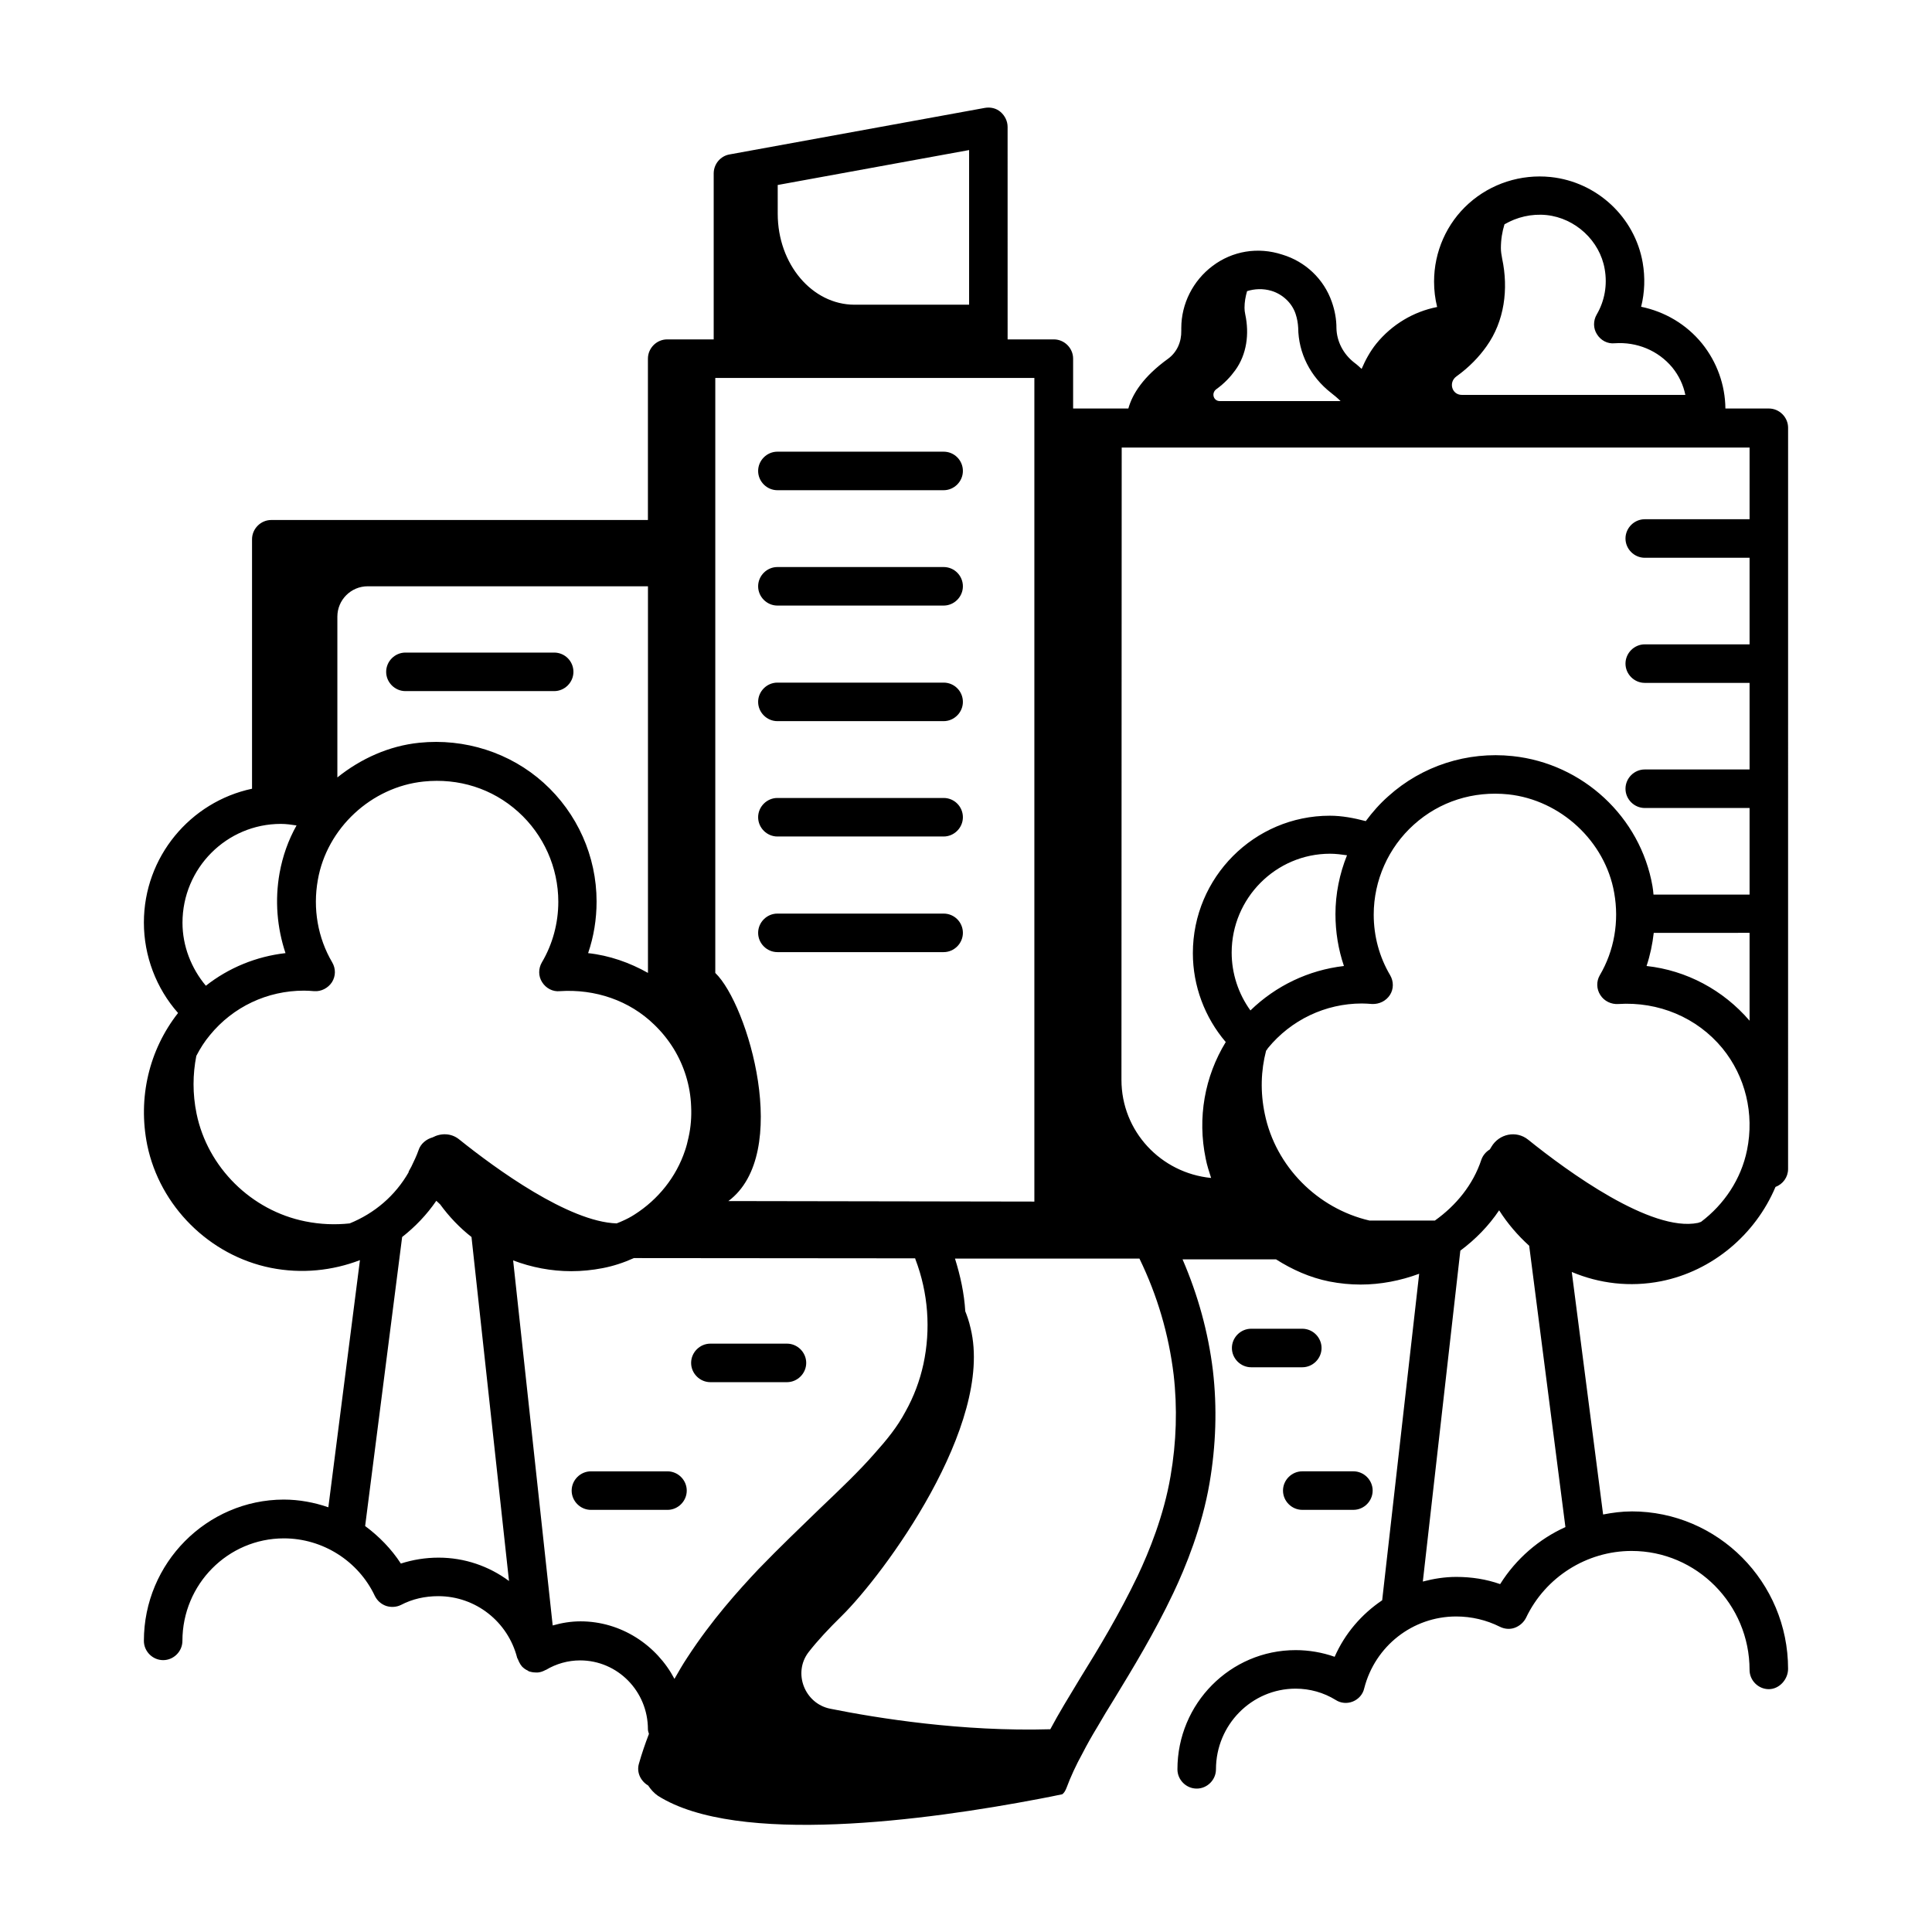 <?xml version="1.0" encoding="UTF-8"?>
<!-- Uploaded to: ICON Repo, www.svgrepo.com, Generator: ICON Repo Mixer Tools -->
<svg fill="#000000" width="800px" height="800px" version="1.1" viewBox="144 144 512 512" xmlns="http://www.w3.org/2000/svg">
 <g>
  <path d="m576.4 544.54c-2.586 0-5.106 0.34-7.559 0.816l-8.305-64.27c7.285 3.062 15.387 4.086 23.691 2.449 13.617-2.723 24.984-12.391 30.297-24.984 1.973-0.75 3.336-2.586 3.336-4.766l0.004-196.42c0-2.793-2.316-5.106-5.106-5.106h-11.508c-0.066-6.262-2.246-12.324-6.195-17.227-4.152-5.106-9.871-8.441-16.137-9.734 0.953-3.812 1.09-7.762 0.41-11.711-2.109-12.051-12.117-21.379-24.375-22.672-7.898-0.816-15.797 1.703-21.719 7.012-5.856 5.242-9.191 12.801-9.191 20.695 0 2.316 0.273 4.562 0.816 6.738-6.262 1.227-11.984 4.629-16.137 9.734-1.633 2.043-2.859 4.289-3.879 6.672-0.613-0.543-1.156-1.09-1.906-1.633-2.996-2.316-4.699-5.719-4.766-9.191 0-2.316-0.41-4.629-1.227-6.945-2.109-6.059-7.012-10.688-13.141-12.527-6.465-2.106-13.203-0.949-18.445 3-5.176 3.879-8.305 10.008-8.305 16.477v0.68c0.066 2.996-1.156 5.719-3.473 7.422-6.606 4.766-9.465 9.328-10.555 13.207h-14.637v-13.207c0-2.793-2.316-5.106-5.106-5.106h-12.254l-0.004-56.305c0-1.496-0.68-2.926-1.84-3.949-1.156-1.02-2.723-1.363-4.223-1.09l-67.602 12.324c-2.449 0.41-4.223 2.586-4.223 5.039v43.98h-12.324c-2.793 0-5.106 2.316-5.106 5.106v42.754l-99.809 0.004c-2.793 0-5.106 2.316-5.106 5.106v66.109c-16.34 3.469-28.66 18.039-28.66 35.469 0 8.852 3.269 17.43 9.055 23.965-7.691 9.805-10.688 22.469-8.168 34.996 3.336 16.203 16.477 29.277 32.746 32.543 8.168 1.633 16.34 0.75 23.625-2.043l-8.375 65.496c-3.746-1.293-7.762-2.043-11.848-2.043-20.355 0.066-37.035 16.816-37.035 37.445 0 2.793 2.316 5.106 5.106 5.106 2.793 0 5.106-2.316 5.106-5.106 0-14.977 12.051-27.164 26.891-27.164 10.281 0 19.742 5.992 24.102 15.25 0.613 1.227 1.633 2.18 2.996 2.656 1.293 0.41 2.723 0.34 3.949-0.273 2.996-1.566 6.332-2.316 9.871-2.316 9.871 0 18.449 6.738 20.902 16.34 0.066 0.137 0.137 0.273 0.203 0.41 0.203 0.477 0.41 0.953 0.68 1.363 0.137 0.203 0.273 0.34 0.41 0.543 0.477 0.477 0.953 0.816 1.566 1.09 0.066 0 0.066 0.066 0.137 0.137 0.613 0.203 1.227 0.34 1.906 0.34h0.41 0.066 0.137c0.75-0.066 1.43-0.34 2.043-0.68h0.066c2.723-1.633 5.856-2.519 9.055-2.519 9.941 0 17.973 8.168 17.973 18.246 0 0.41 0.137 0.816 0.273 1.227-1.02 2.656-1.906 5.242-2.656 7.898-0.68 2.316 0.477 4.629 2.449 5.785 0.68 1.02 1.496 1.973 2.586 2.723 21.039 13.344 71.418 6.469 101.04 0.816 2.18-0.41 4.223-0.816 6.129-1.227 0.477-0.34 0.816-0.953 1.09-1.633 1.09-2.926 2.519-6.059 4.289-9.258 1.156-2.246 2.449-4.562 3.949-7.012 1.363-2.383 2.859-4.832 4.426-7.352 4.969-8.168 10.621-17.43 15.66-28.051 3.269-6.875 7.625-17.566 9.602-29.141 1.703-9.941 2.043-20.016 0.887-29.887-1.227-10.078-3.949-19.949-8.035-29.41h24.781c4.289 2.723 8.988 4.832 14.094 5.856 2.793 0.543 5.516 0.816 8.305 0.816 5.309 0 10.555-1.02 15.523-2.859l-9.805 86.531c-5.445 3.676-9.871 8.781-12.594 14.977-3.269-1.156-6.809-1.77-10.348-1.77-17.293 0-31.316 14.16-31.316 31.59 0 2.793 2.316 5.106 5.106 5.106 2.793 0 5.106-2.316 5.106-5.106 0-11.777 9.465-21.379 21.105-21.379 3.746 0 7.422 1.02 10.621 2.996 1.363 0.887 3.062 1.02 4.562 0.41 1.496-0.613 2.656-1.906 2.996-3.473 2.859-11.234 12.867-19.062 24.375-19.062 4.086 0 8.035 0.953 11.574 2.723 1.227 0.613 2.656 0.75 3.949 0.273 1.293-0.477 2.383-1.43 2.996-2.656 5.106-10.758 16.066-17.703 27.98-17.703 17.227 0 31.25 14.16 31.25 31.523 0 2.793 2.316 5.106 5.106 5.106 2.785-0.004 5.102-2.59 5.102-5.379 0-23.012-18.586-41.734-41.465-41.734zm-321.48-95.727c-0.543 1.566-1.227 2.926-1.906 4.356l-0.75 1.363 0.066 0.066c-3.609 6.332-9.121 10.961-15.66 13.617-3.812 0.41-7.762 0.273-11.777-0.543-14.297-2.859-25.871-14.297-28.801-28.527-1.09-5.309-1.02-10.484-0.066-15.32 1.02-1.973 2.18-3.812 3.609-5.516 6.129-7.488 15.184-11.777 24.918-11.777 0.887 0 1.84 0.066 2.723 0.137 1.84 0.137 3.676-0.816 4.699-2.383 1.02-1.633 1.02-3.609 0.066-5.242-3.812-6.469-5.176-14.23-3.812-21.855 2.383-13.684 14.16-24.645 28.051-26.074 9.258-0.953 18.18 1.84 25.055 8.035 6.738 6.059 10.621 14.773 10.621 23.828 0 5.652-1.496 11.234-4.356 16.066-0.953 1.633-0.953 3.676 0.066 5.242 1.02 1.633 2.859 2.586 4.699 2.383 9.328-0.613 18.449 2.449 25.055 8.918 1.973 1.906 3.676 4.016 5.106 6.332 2.793 4.562 4.426 9.805 4.629 15.25 0.137 2.723-0.066 5.516-0.68 8.238-0.273 1.227-0.543 2.383-0.953 3.539-2.316 6.945-7.082 12.938-13.414 16.953-0.953 0.613-1.973 1.156-3.062 1.633-0.203 0.066-0.41 0.203-0.613 0.273-0.34 0.137-0.68 0.273-1.02 0.41-12.73-0.41-32.066-14.5-41.734-22.262-2.109-1.703-4.832-1.703-7.012-0.543-1.703 0.477-3.199 1.703-3.746 3.402zm44.934-52.219c1.496-4.356 2.246-8.988 2.246-13.684 0-11.984-5.106-23.422-14.023-31.453-8.918-8.035-20.969-11.848-32.953-10.621-8.035 0.816-15.523 4.223-21.719 9.191v-42.621c0-4.426 3.609-8.035 8.035-8.035h74.277v102.46c-4.832-2.723-10.211-4.629-15.863-5.242zm200.3 3.406c-9.395 1.09-18.043 5.242-24.781 11.777-3.199-4.426-4.969-9.805-4.969-15.32 0-14.434 11.711-26.211 26.074-26.211 1.496 0 3.062 0.203 4.492 0.41-1.973 4.902-3.062 10.211-3.062 15.59 0 4.699 0.746 9.328 2.246 13.754zm106.82 48.812c-1.566 7.691-6.059 14.367-12.188 18.996-0.273 0.066-0.543 0.203-0.816 0.273-12.391 2.519-34.52-13.617-45.004-22.059-3.133-2.519-7.691-1.566-9.734 1.906l-0.41 0.68c-1.02 0.613-1.84 1.566-2.246 2.723-2.18 6.606-6.672 12.117-12.324 16.137h-17.293c-13.82-3.199-24.918-14.367-27.777-28.254-1.227-5.856-1.02-11.508 0.34-16.75 0.203-0.203 0.34-0.477 0.477-0.68 6.129-7.488 15.25-11.848 24.918-11.848 0.887 0 1.703 0.066 2.723 0.137 1.906 0.066 3.676-0.816 4.699-2.383 1.02-1.566 1.02-3.609 0.066-5.242-2.859-4.832-4.356-10.348-4.356-16.066 0-9.055 3.879-17.77 10.621-23.828 6.875-6.195 15.797-8.988 25.055-8.035 13.891 1.496 25.668 12.461 28.051 26.074 1.363 7.625 0 15.387-3.812 21.855-0.953 1.633-0.887 3.676 0.137 5.242 1.02 1.633 2.926 2.519 4.766 2.383 10.621-0.68 20.832 3.539 27.574 11.711 6.125 7.488 8.508 17.359 6.535 27.027zm0.68-57.598v23.285c-7.012-8.168-16.75-13.344-27.301-14.5 0.953-2.859 1.566-5.785 1.906-8.781zm0-109.61h-27.777c-2.793 0-5.106 2.316-5.106 5.106 0 2.793 2.316 5.106 5.106 5.106h27.777v22.945h-27.777c-2.793 0-5.106 2.316-5.106 5.106 0 2.793 2.316 5.106 5.106 5.106h27.777v22.945h-27.777c-2.793 0-5.106 2.316-5.106 5.106 0 2.793 2.316 5.106 5.106 5.106h27.777v22.945h-25.461c-0.066-0.75-0.137-1.496-0.273-2.246-3.199-18.312-18.449-32.477-37.035-34.449-12.051-1.293-24.031 2.586-32.953 10.621-2.246 1.973-4.223 4.223-5.992 6.606-3.133-0.816-6.262-1.43-9.531-1.43-20.016 0-36.289 16.34-36.289 36.426 0 8.645 3.133 17.02 8.715 23.555-5.582 9.121-7.559 20.086-5.309 30.91 0.34 1.77 0.887 3.402 1.43 5.106-13.277-1.293-23.762-12.324-23.762-26.008l0.066-167.55h65.902 0.203 0.137 0.41 0.137 87.621 0.137 11.848zm-53.785-80.609c7.625 0.816 14.094 6.809 15.387 14.297 0.75 4.223 0 8.441-2.109 12.051-0.953 1.633-0.953 3.676 0.066 5.242 1.02 1.633 2.793 2.586 4.699 2.383 5.856-0.41 11.508 1.906 15.25 6.398 1.77 2.18 2.926 4.629 3.473 7.285h-59.23c-2.656 0-3.609-3.336-1.43-4.902 3.402-2.449 5.992-5.176 7.965-7.965 4.766-6.672 5.856-15.184 4.152-23.215-0.203-1.02-0.34-1.973-0.34-2.793 0-2.246 0.34-4.356 0.953-6.332 3.269-1.902 7.148-2.856 11.164-2.449zm-72.914 20.086c2.926 0.887 5.445 3.199 6.398 6.129 0.41 1.227 0.613 2.449 0.68 3.676 0.066 6.672 3.199 12.938 8.715 17.227 0.953 0.75 1.77 1.43 2.519 2.18h-32c-1.703 0-2.316-2.109-0.953-3.133 2.18-1.566 3.812-3.336 5.039-5.039 3.062-4.223 3.746-9.668 2.656-14.773-0.137-0.613-0.203-1.227-0.203-1.77 0-1.566 0.273-2.996 0.68-4.426 1.973-0.613 4.223-0.75 6.469-0.07zm-62.773 241.35-81.152-0.137c16.816-12.527 5.242-52.082-3.473-60.457v-157.68h84.559v218.27zm-17.359-237.68h-30.363c-11.234 0-20.355-10.758-20.355-24.102l-0.004-7.625 50.723-9.258zm-182.39 137.59c1.43 0 2.793 0.203 4.152 0.41-2.18 3.879-3.676 8.102-4.492 12.594-1.293 7.215-0.68 14.5 1.566 21.242-7.762 0.887-15.047 3.879-21.105 8.645-3.879-4.629-6.195-10.555-6.195-16.68 0-14.5 11.711-26.211 26.074-26.211zm41.805 194.45c-3.473 0-6.809 0.543-10.008 1.566-2.519-3.879-5.785-7.215-9.465-9.941l9.805-76.594c3.473-2.723 6.535-5.922 9.055-9.602 0.34 0.34 0.68 0.613 1.02 0.953 2.383 3.269 5.176 6.195 8.305 8.645l9.941 91.164c-5.309-3.945-11.777-6.191-18.652-6.191zm37.582 16.883c-2.519 0-4.969 0.41-7.352 1.09l-10.484-96.746c4.832 1.84 10.078 2.859 15.387 2.859 2.793 0 5.582-0.273 8.375-0.816s5.516-1.43 8.238-2.656l74.551 0.066c0 0.066 0 0.137 0.066 0.273 3.402 8.918 4.086 18.586 2.109 27.777-0.953 4.356-2.519 8.578-4.766 12.594-2.18 4.086-4.902 7.422-8.375 11.301-3.879 4.426-8.781 9.121-14.434 14.5-4.902 4.766-10.348 9.941-16.137 15.93-5.379 5.719-12.391 13.48-18.859 23.422-1.227 1.84-2.316 3.746-3.402 5.652-4.699-8.914-14.094-15.246-24.918-15.246zm157.2-65.426c1.02 8.852 0.75 17.906-0.816 26.961-1.77 10.418-5.719 20.086-8.715 26.414-4.832 10.078-10.281 19.133-15.184 27.027-2.926 4.832-5.719 9.395-7.965 13.617-23.352 0.68-45.82-2.926-58.348-5.445-6.738-1.363-9.941-9.465-5.719-14.977 2.383-3.062 5.379-6.262 8.715-9.531 11.301-11.098 40.441-50.652 34.246-76.254-0.477-2.109-1.02-3.539-1.43-4.562-0.273-4.699-1.293-9.395-2.723-13.957h26.074 0.137 0.137 22.535c4.766 9.805 7.762 20.086 9.055 30.707zm86.535 55.555c-3.676-1.293-7.559-1.906-11.641-1.906-3.062 0-5.992 0.477-8.852 1.227l9.941-87.691c4.016-2.996 7.488-6.535 10.281-10.688 2.246 3.539 4.969 6.672 7.965 9.395l9.602 74.551c-6.949 3.129-13.078 8.375-17.297 15.113z"/>
  <path d="m394.07 263.7h-44.051c-2.793 0-5.106 2.316-5.106 5.106 0 2.793 2.316 5.106 5.106 5.106h44.051c2.793 0 5.106-2.316 5.106-5.106 0-2.793-2.246-5.106-5.106-5.106z"/>
  <path d="m394.07 294.27h-44.051c-2.793 0-5.106 2.316-5.106 5.106 0 2.793 2.316 5.106 5.106 5.106h44.051c2.793 0 5.106-2.316 5.106-5.106 0-2.789-2.246-5.106-5.106-5.106z"/>
  <path d="m394.07 324.9h-44.051c-2.793 0-5.106 2.316-5.106 5.106 0 2.793 2.316 5.106 5.106 5.106h44.051c2.793 0 5.106-2.316 5.106-5.106 0-2.789-2.246-5.106-5.106-5.106z"/>
  <path d="m290.86 316.94h-39.418c-2.793 0-5.106 2.316-5.106 5.106 0 2.793 2.316 5.106 5.106 5.106h39.418c2.793 0 5.106-2.316 5.106-5.106 0-2.789-2.246-5.106-5.106-5.106z"/>
  <path d="m394.07 355.47h-44.051c-2.793 0-5.106 2.316-5.106 5.106 0 2.793 2.316 5.106 5.106 5.106h44.051c2.793 0 5.106-2.316 5.106-5.106s-2.246-5.106-5.106-5.106z"/>
  <path d="m394.07 386.11h-44.051c-2.793 0-5.106 2.316-5.106 5.106 0 2.793 2.316 5.106 5.106 5.106h44.051c2.793 0 5.106-2.316 5.106-5.106 0-2.789-2.246-5.106-5.106-5.106z"/>
  <path d="m489.12 496.13h-13.547c-2.793 0-5.106 2.316-5.106 5.106 0 2.793 2.316 5.106 5.106 5.106h13.547c2.793 0 5.106-2.316 5.106-5.106s-2.312-5.106-5.106-5.106z"/>
  <path d="m484.01 539.02c0 2.793 2.316 5.106 5.106 5.106h13.547c2.793 0 5.106-2.316 5.106-5.106 0-2.793-2.316-5.106-5.106-5.106h-13.547c-2.789 0-5.106 2.312-5.106 5.106z"/>
  <path d="m320.89 533.92h-20.289c-2.793 0-5.106 2.316-5.106 5.106 0 2.793 2.316 5.106 5.106 5.106h20.289c2.793 0 5.106-2.316 5.106-5.106 0-2.793-2.312-5.106-5.106-5.106z"/>
  <path d="m332.26 510.29h20.289c2.793 0 5.106-2.316 5.106-5.106 0-2.793-2.316-5.106-5.106-5.106h-20.289c-2.793 0-5.106 2.316-5.106 5.106-0.004 2.789 2.312 5.106 5.106 5.106z"/>
 </g>
</svg>